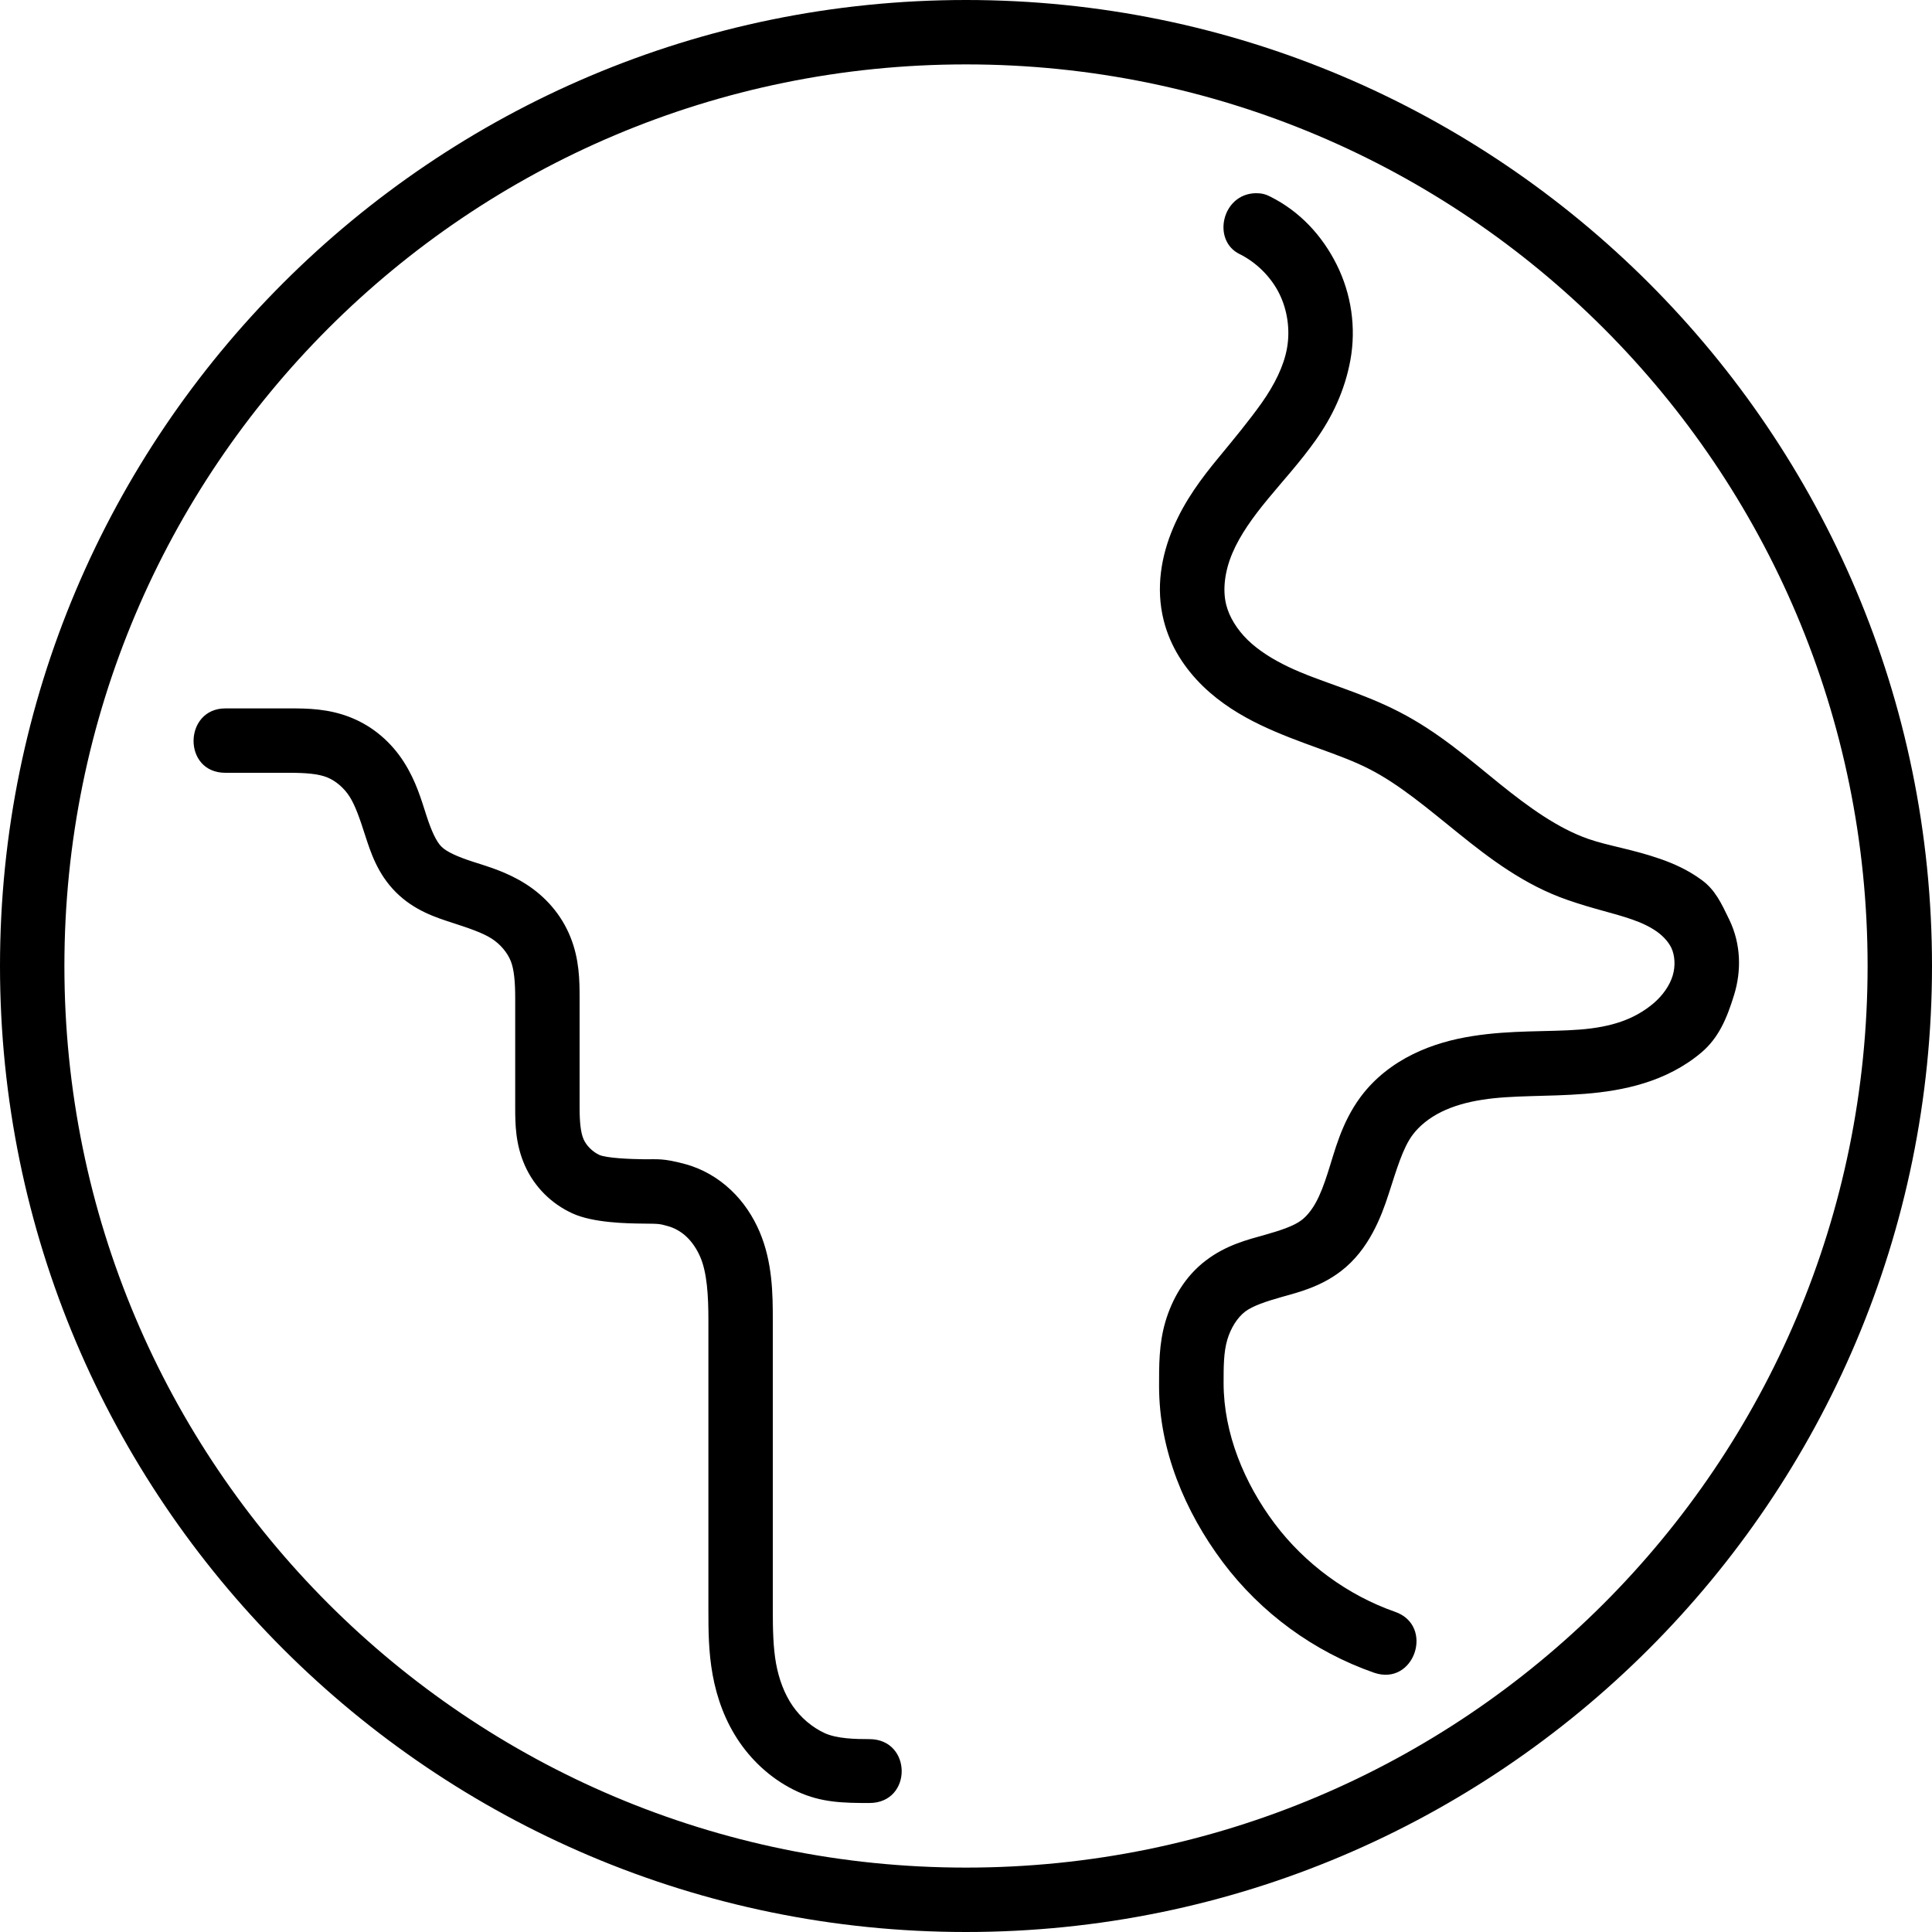 <svg fill="#000000" height="30" viewBox="0 0 30 30" width="30" xmlns="http://www.w3.org/2000/svg">
<path d="m 19.5,3 c -0.528,0.009 -0.686,0.738 -0.248,0.947 0.258,0.129 0.482,0.351 0.611,0.609 0.129,0.258 0.173,0.569 0.121,0.854 C 19.934,5.686 19.791,5.973 19.596,6.25 19.399,6.528 19.171,6.804 18.916,7.113 c -0.256,0.31 -0.519,0.659 -0.699,1.084 -0.183,0.43 -0.275,0.934 -0.146,1.441 0.103,0.407 0.332,0.748 0.607,1.016 0.273,0.265 0.586,0.455 0.896,0.604 0.619,0.296 1.222,0.442 1.697,0.688 0.466,0.24 0.902,0.612 1.381,0.998 0.48,0.387 1.017,0.797 1.684,1.029 0.425,0.148 0.712,0.201 1.014,0.307 0.15,0.052 0.282,0.117 0.385,0.191 0.101,0.074 0.176,0.162 0.217,0.246 0.056,0.116 0.067,0.285 0.021,0.434 -0.047,0.154 -0.155,0.308 -0.299,0.43 -0.294,0.247 -0.648,0.367 -1.141,0.406 -0.498,0.039 -1.063,0.005 -1.672,0.102 -0.305,0.048 -0.619,0.132 -0.922,0.281 -0.304,0.15 -0.592,0.367 -0.811,0.662 -0.304,0.411 -0.403,0.85 -0.514,1.191 -0.055,0.17 -0.111,0.32 -0.178,0.443 -0.066,0.122 -0.146,0.22 -0.227,0.281 -0.115,0.088 -0.314,0.156 -0.572,0.229 -0.261,0.073 -0.596,0.156 -0.91,0.395 -0.33,0.25 -0.527,0.601 -0.631,0.953 -0.102,0.348 -0.098,0.688 -0.098,1.002 0,0.984 0.399,1.944 0.99,2.732 0.591,0.788 1.415,1.39 2.346,1.715 0.63,0.219 0.945,-0.731 0.328,-0.945 C 20.925,24.77 20.261,24.282 19.791,23.656 19.321,23.03 19,22.256 19,21.475 c 0,-0.249 2.05e-4,-0.478 0.057,-0.67 0.055,-0.187 0.159,-0.348 0.277,-0.438 0.116,-0.088 0.315,-0.156 0.574,-0.229 0.262,-0.073 0.598,-0.158 0.912,-0.398 0.223,-0.17 0.378,-0.383 0.494,-0.596 0.115,-0.212 0.19,-0.421 0.252,-0.613 0.124,-0.384 0.218,-0.704 0.367,-0.906 0.106,-0.143 0.263,-0.268 0.447,-0.359 0.186,-0.092 0.403,-0.153 0.637,-0.189 0.468,-0.074 1.005,-0.045 1.594,-0.092 0.594,-0.047 1.264,-0.184 1.805,-0.639 0.273,-0.23 0.399,-0.533 0.512,-0.9 0.114,-0.372 0.106,-0.787 -0.074,-1.162 -0.127,-0.263 -0.221,-0.468 -0.432,-0.621 C 26.213,13.51 25.991,13.41 25.777,13.336 25.352,13.188 24.966,13.133 24.664,13.027 24.191,12.862 23.741,12.537 23.281,12.166 22.821,11.794 22.335,11.367 21.729,11.055 21.11,10.736 20.498,10.59 20.006,10.355 19.761,10.238 19.543,10.101 19.375,9.938 19.209,9.776 19.089,9.582 19.041,9.393 18.981,9.156 19.019,8.864 19.137,8.588 19.256,8.307 19.455,8.03 19.688,7.748 19.92,7.466 20.19,7.174 20.436,6.826 20.683,6.477 20.882,6.068 20.969,5.59 21.06,5.088 20.984,4.566 20.756,4.109 20.528,3.653 20.181,3.281 19.725,3.053 19.65,3.014 19.584,2.999 19.5,3 Z m -16,8 c -0.649,0 -0.669,1 0,1 l 1,0 c 0.246,0 0.444,0.016 0.578,0.07 0.134,0.054 0.263,0.163 0.35,0.299 0.09,0.141 0.161,0.349 0.242,0.602 0.084,0.258 0.19,0.596 0.477,0.883 0.287,0.287 0.624,0.393 0.883,0.477 0.252,0.082 0.46,0.152 0.602,0.242 0.136,0.087 0.245,0.216 0.299,0.35 C 7.984,15.056 8,15.254 8,15.5 l 0,1.7 c 0,0.251 0.003,0.566 0.15,0.898 0.149,0.334 0.413,0.595 0.74,0.744 0.319,0.146 0.841,0.156 1.105,0.158 0.259,0.002 0.248,0.005 0.375,0.039 0.101,0.027 0.206,0.085 0.291,0.166 0.086,0.081 0.16,0.191 0.213,0.314 C 10.979,19.764 11,20.118 11,20.5 l 0,4.5 c 0,0.312 8.01e-4,0.648 0.066,1.008 0.066,0.361 0.196,0.724 0.42,1.049 0.225,0.325 0.532,0.595 0.9,0.764 0.368,0.169 0.707,0.176 1.113,0.176 0.673,0 0.667,-0.992 0,-0.992 -0.211,0 -0.502,-0.005 -0.695,-0.094 -0.193,-0.089 -0.37,-0.239 -0.496,-0.422 -0.127,-0.184 -0.213,-0.413 -0.258,-0.66 C 12.006,25.581 12,25.306 12,25 l 0,-4.5 c 0,-0.401 -0.003,-0.898 -0.205,-1.373 -0.101,-0.236 -0.247,-0.461 -0.445,-0.648 -0.199,-0.188 -0.444,-0.333 -0.721,-0.406 -0.332,-0.088 -0.41,-0.071 -0.625,-0.072 -0.21,-0.002 -0.587,-0.017 -0.699,-0.068 C 9.2,17.884 9.106,17.79 9.062,17.691 9.017,17.59 9,17.423 9,17.2 L 9,15.5 C 9,15.227 8.997,14.895 8.857,14.549 8.718,14.202 8.469,13.921 8.168,13.729 7.873,13.54 7.579,13.457 7.338,13.379 7.103,13.303 6.933,13.226 6.854,13.146 6.774,13.067 6.697,12.897 6.621,12.662 6.543,12.421 6.46,12.127 6.271,11.832 6.079,11.531 5.798,11.282 5.451,11.143 5.105,11.003 4.773,11 4.5,11 Z M 15,0 C 6.722,0 0,6.722 0,15 0,23.278 6.722,30 15,30 23.278,30 30,23.278 30,15 30,6.722 23.278,0 15,0 Z m 0,1 C 22.738,1 29,7.262 29,15 29,22.738 22.738,29 15,29 7.262,29 1,22.738 1,15 1,7.262 7.262,1 15,1 Z"/>
</svg>